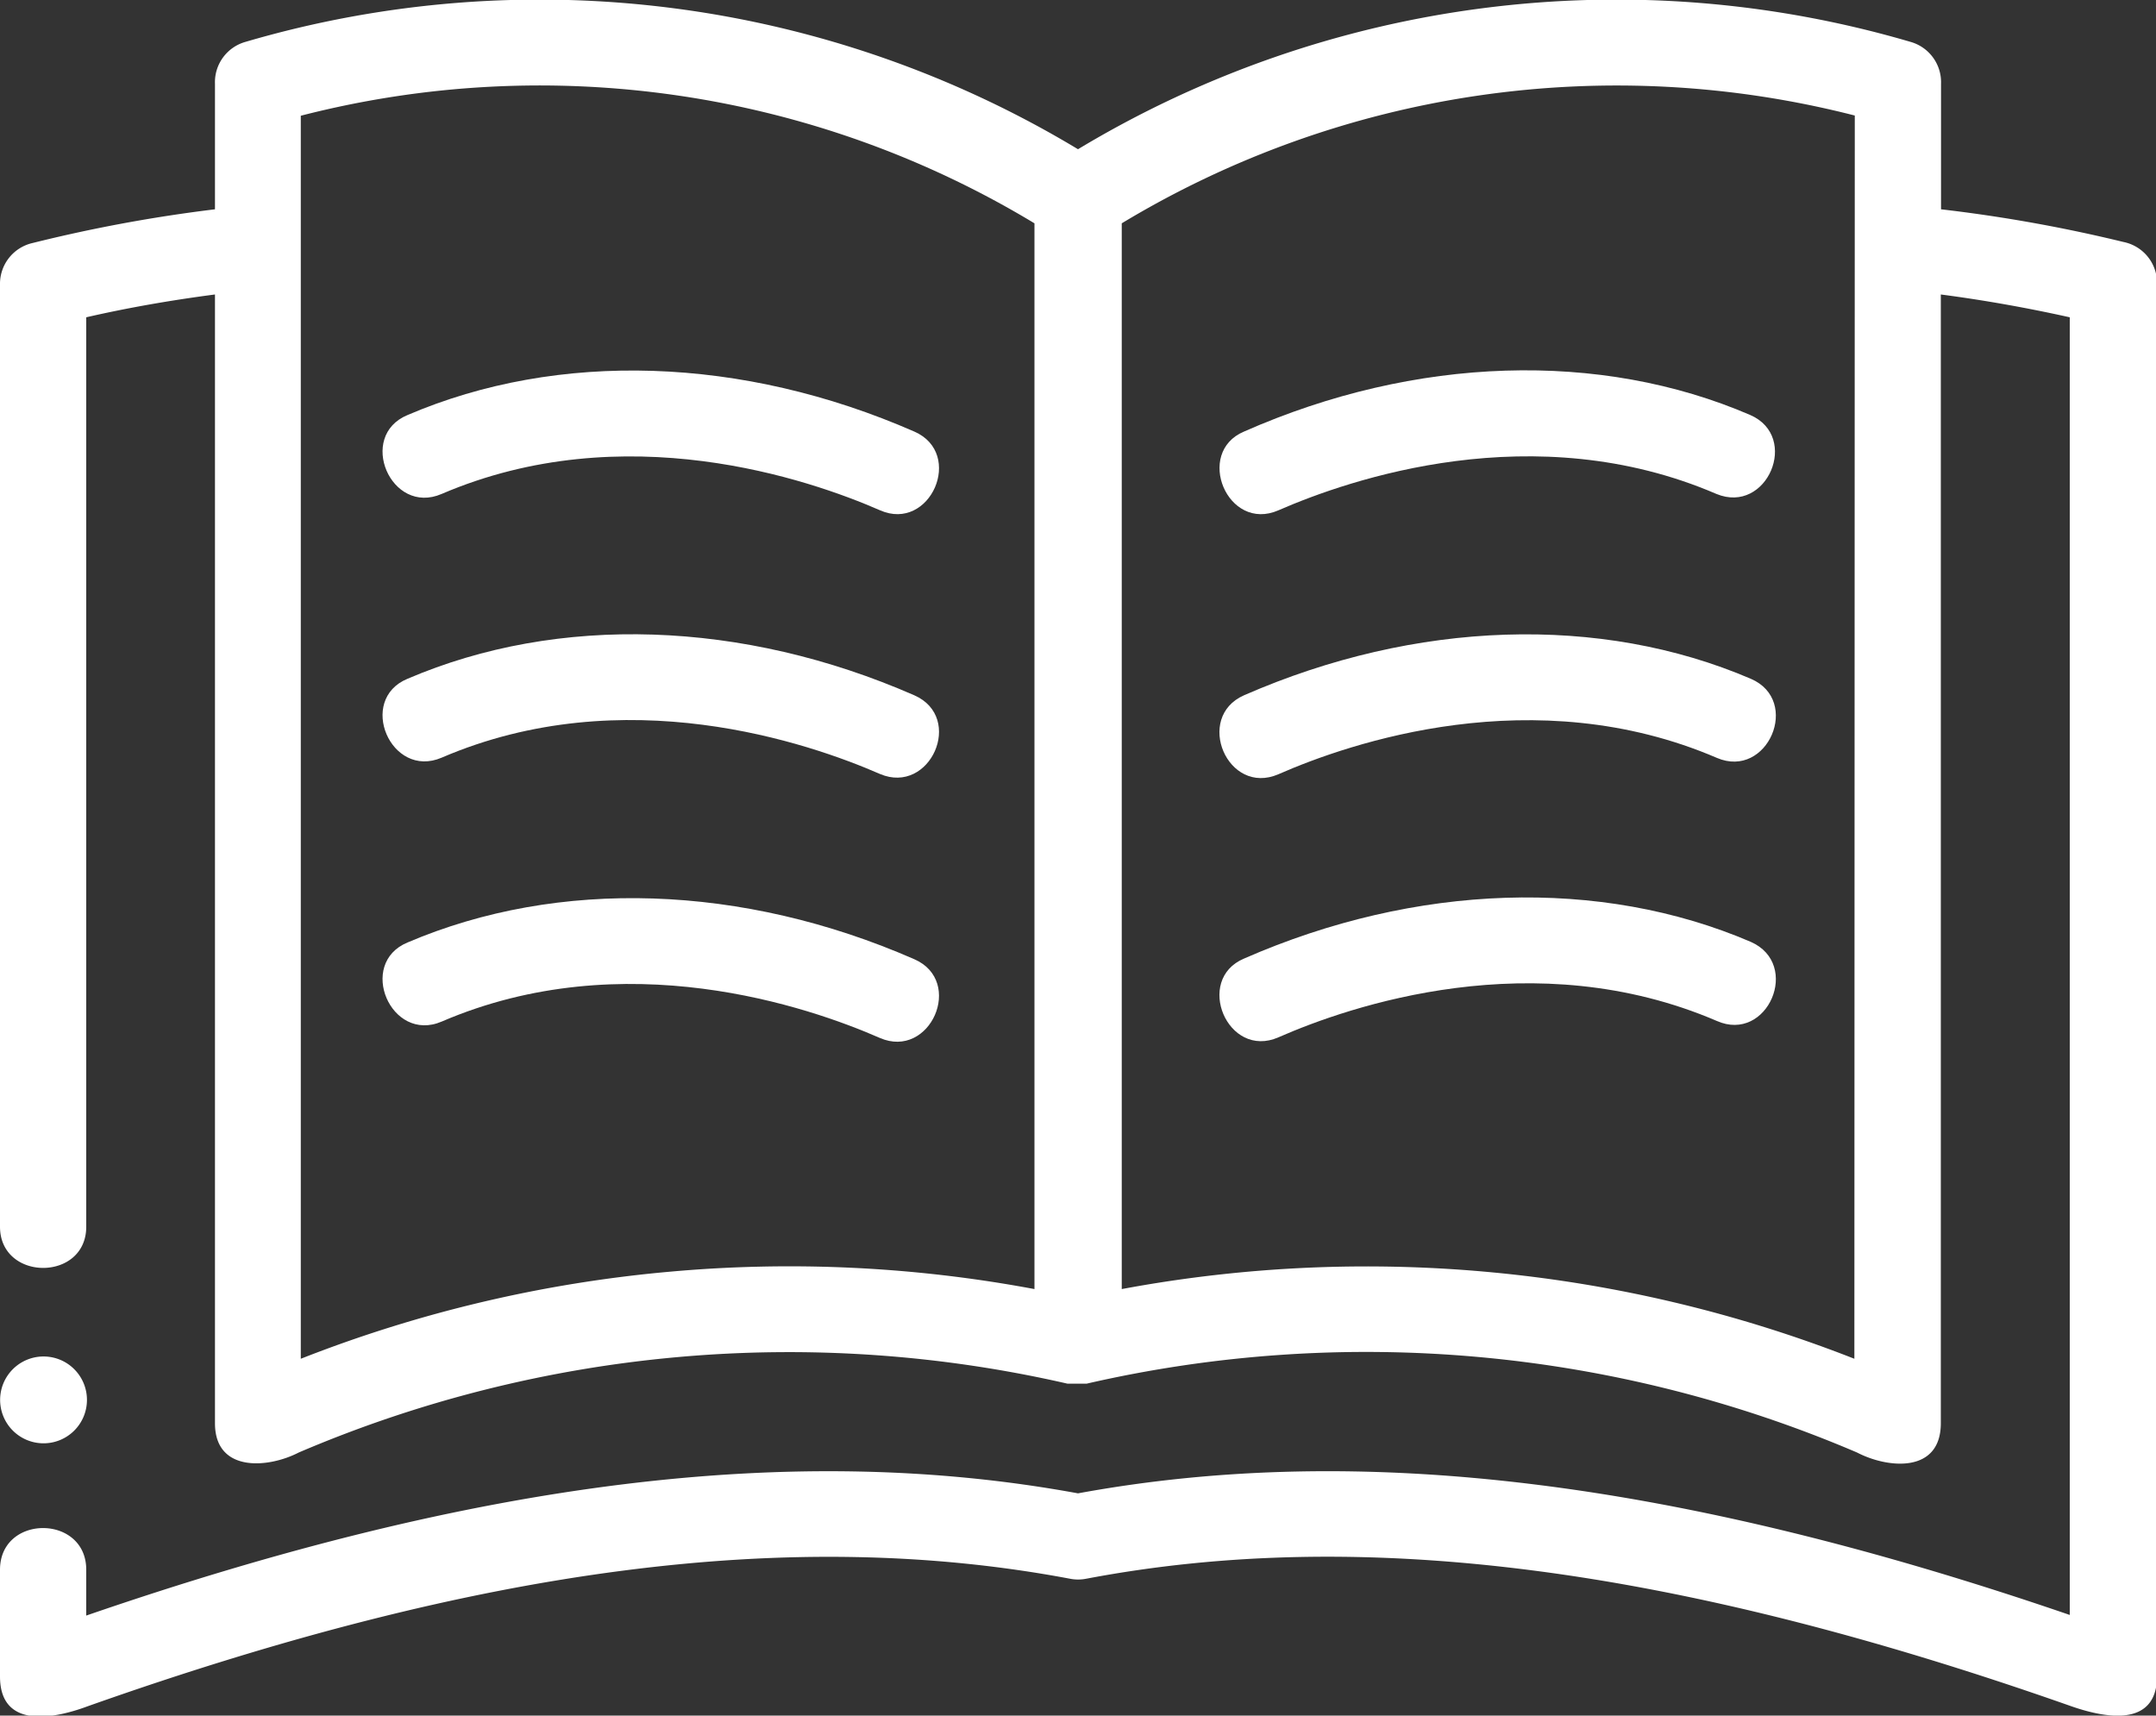 <svg data-name="Layer 1" xmlns="http://www.w3.org/2000/svg" viewBox="0 0 103 81.97">
  <rect x="0" y="0" width="103" height="81.97" fill="#333333" stroke="none"/>
  <g fill="#fff">
    <path data-name="Path 1301" d="M101.44 11.56A71.74 71.74 0 0 0 92.73 10V4a2 2 0 0 0-1.46-2A49.86 49.86 0 0 0 51.5 7.13 49.86 49.86 0 0 0 11.73 2a2 2 0 0 0-1.46 2v6a71.74 71.74 0 0 0-8.71 1.61 2 2 0 0 0-1.56 2v45c0 2.62 4.12 2.63 4.12 0V15.16c2-.46 4.08-.82 6.15-1.09V68c0 2.36 2.53 2.16 4 1.4A59.55 59.55 0 0 1 51 66.11h.91a59.62 59.62 0 0 1 36.81 3.29c1.48.77 4 1 4-1.4V14.07c2.07.27 4.14.64 6.16 1.09v62C80.14 70.73 65 68.87 51.5 71.35c-13.5-2.48-28.64-.62-47.38 5.84V75c0-2.65-4.12-2.66-4.12 0v5.1c0 2.56 2.64 2 4.17 1.43 18.83-6.67 33.74-8.59 46.95-6.1a2 2 0 0 0 .77 0c13.19-2.5 28.12-.57 47 6.07 1.52.54 4.16 1.14 4.16-1.43V13.54a2 2 0 0 0-1.61-1.98zM32 60.76a63.57 63.57 0 0 0-17.63 4.16V5.53a45.72 45.72 0 0 1 35.05 5.14v50.92A63.59 63.59 0 0 0 32 60.76zm56.59 4.16a63.76 63.76 0 0 0-35-3.33V10.67a45.77 45.77 0 0 1 35.02-5.15z"/>
    <path data-name="Path 1302" d="M59.43 20.62c-2.37 1-.79 4.83 1.65 3.76 3.39-1.48 12.21-4.53 20.92-.78 2.42 1 4-2.73 1.62-3.77-7.16-3.09-15.99-2.83-24.19.79z"/>
    <path data-name="Path 1303" d="M83.64 32.43c-7.18-3.08-16-2.8-24.21.79-2.38 1.05-.79 4.83 1.65 3.77 3.39-1.49 12.21-4.53 20.94-.78 2.42 1.04 4.05-2.74 1.62-3.78z"/>
    <path data-name="Path 1304" d="M83.64 45c-7.18-3.08-16-2.8-24.21.8-2.38 1-.79 4.83 1.65 3.76 3.39-1.49 12.21-4.53 20.94-.78 2.42 1.07 4.05-2.71 1.62-3.78z"/>
    <path data-name="Path 1305" d="M43.68 20.62c-8.2-3.59-17-3.88-24.21-.79-2.42 1-.8 4.82 1.63 3.77 8.72-3.74 17.55-.7 20.94.78 2.4 1.06 4.05-2.71 1.64-3.76z"/>
    <path data-name="Path 1306" d="M43.68 33.22c-8.2-3.59-17-3.88-24.21-.79-2.42 1-.8 4.81 1.63 3.77 8.72-3.75 17.55-.7 20.94.78 2.4 1.02 4.05-2.7 1.64-3.76z"/>
    <path data-name="Path 1307" d="M43.68 45.83c-8.2-3.59-17-3.88-24.21-.8-2.42 1-.8 4.82 1.63 3.78 8.72-3.75 17.55-.7 20.93.78 2.41 1.05 4.06-2.71 1.65-3.76z"/>
    <path data-name="Path 1308" d="M.16 67.67A2.05 2.05 0 1 0 4 66.1a2.05 2.05 0 0 0-3.84 1.57z"/>
  </g>
</svg>